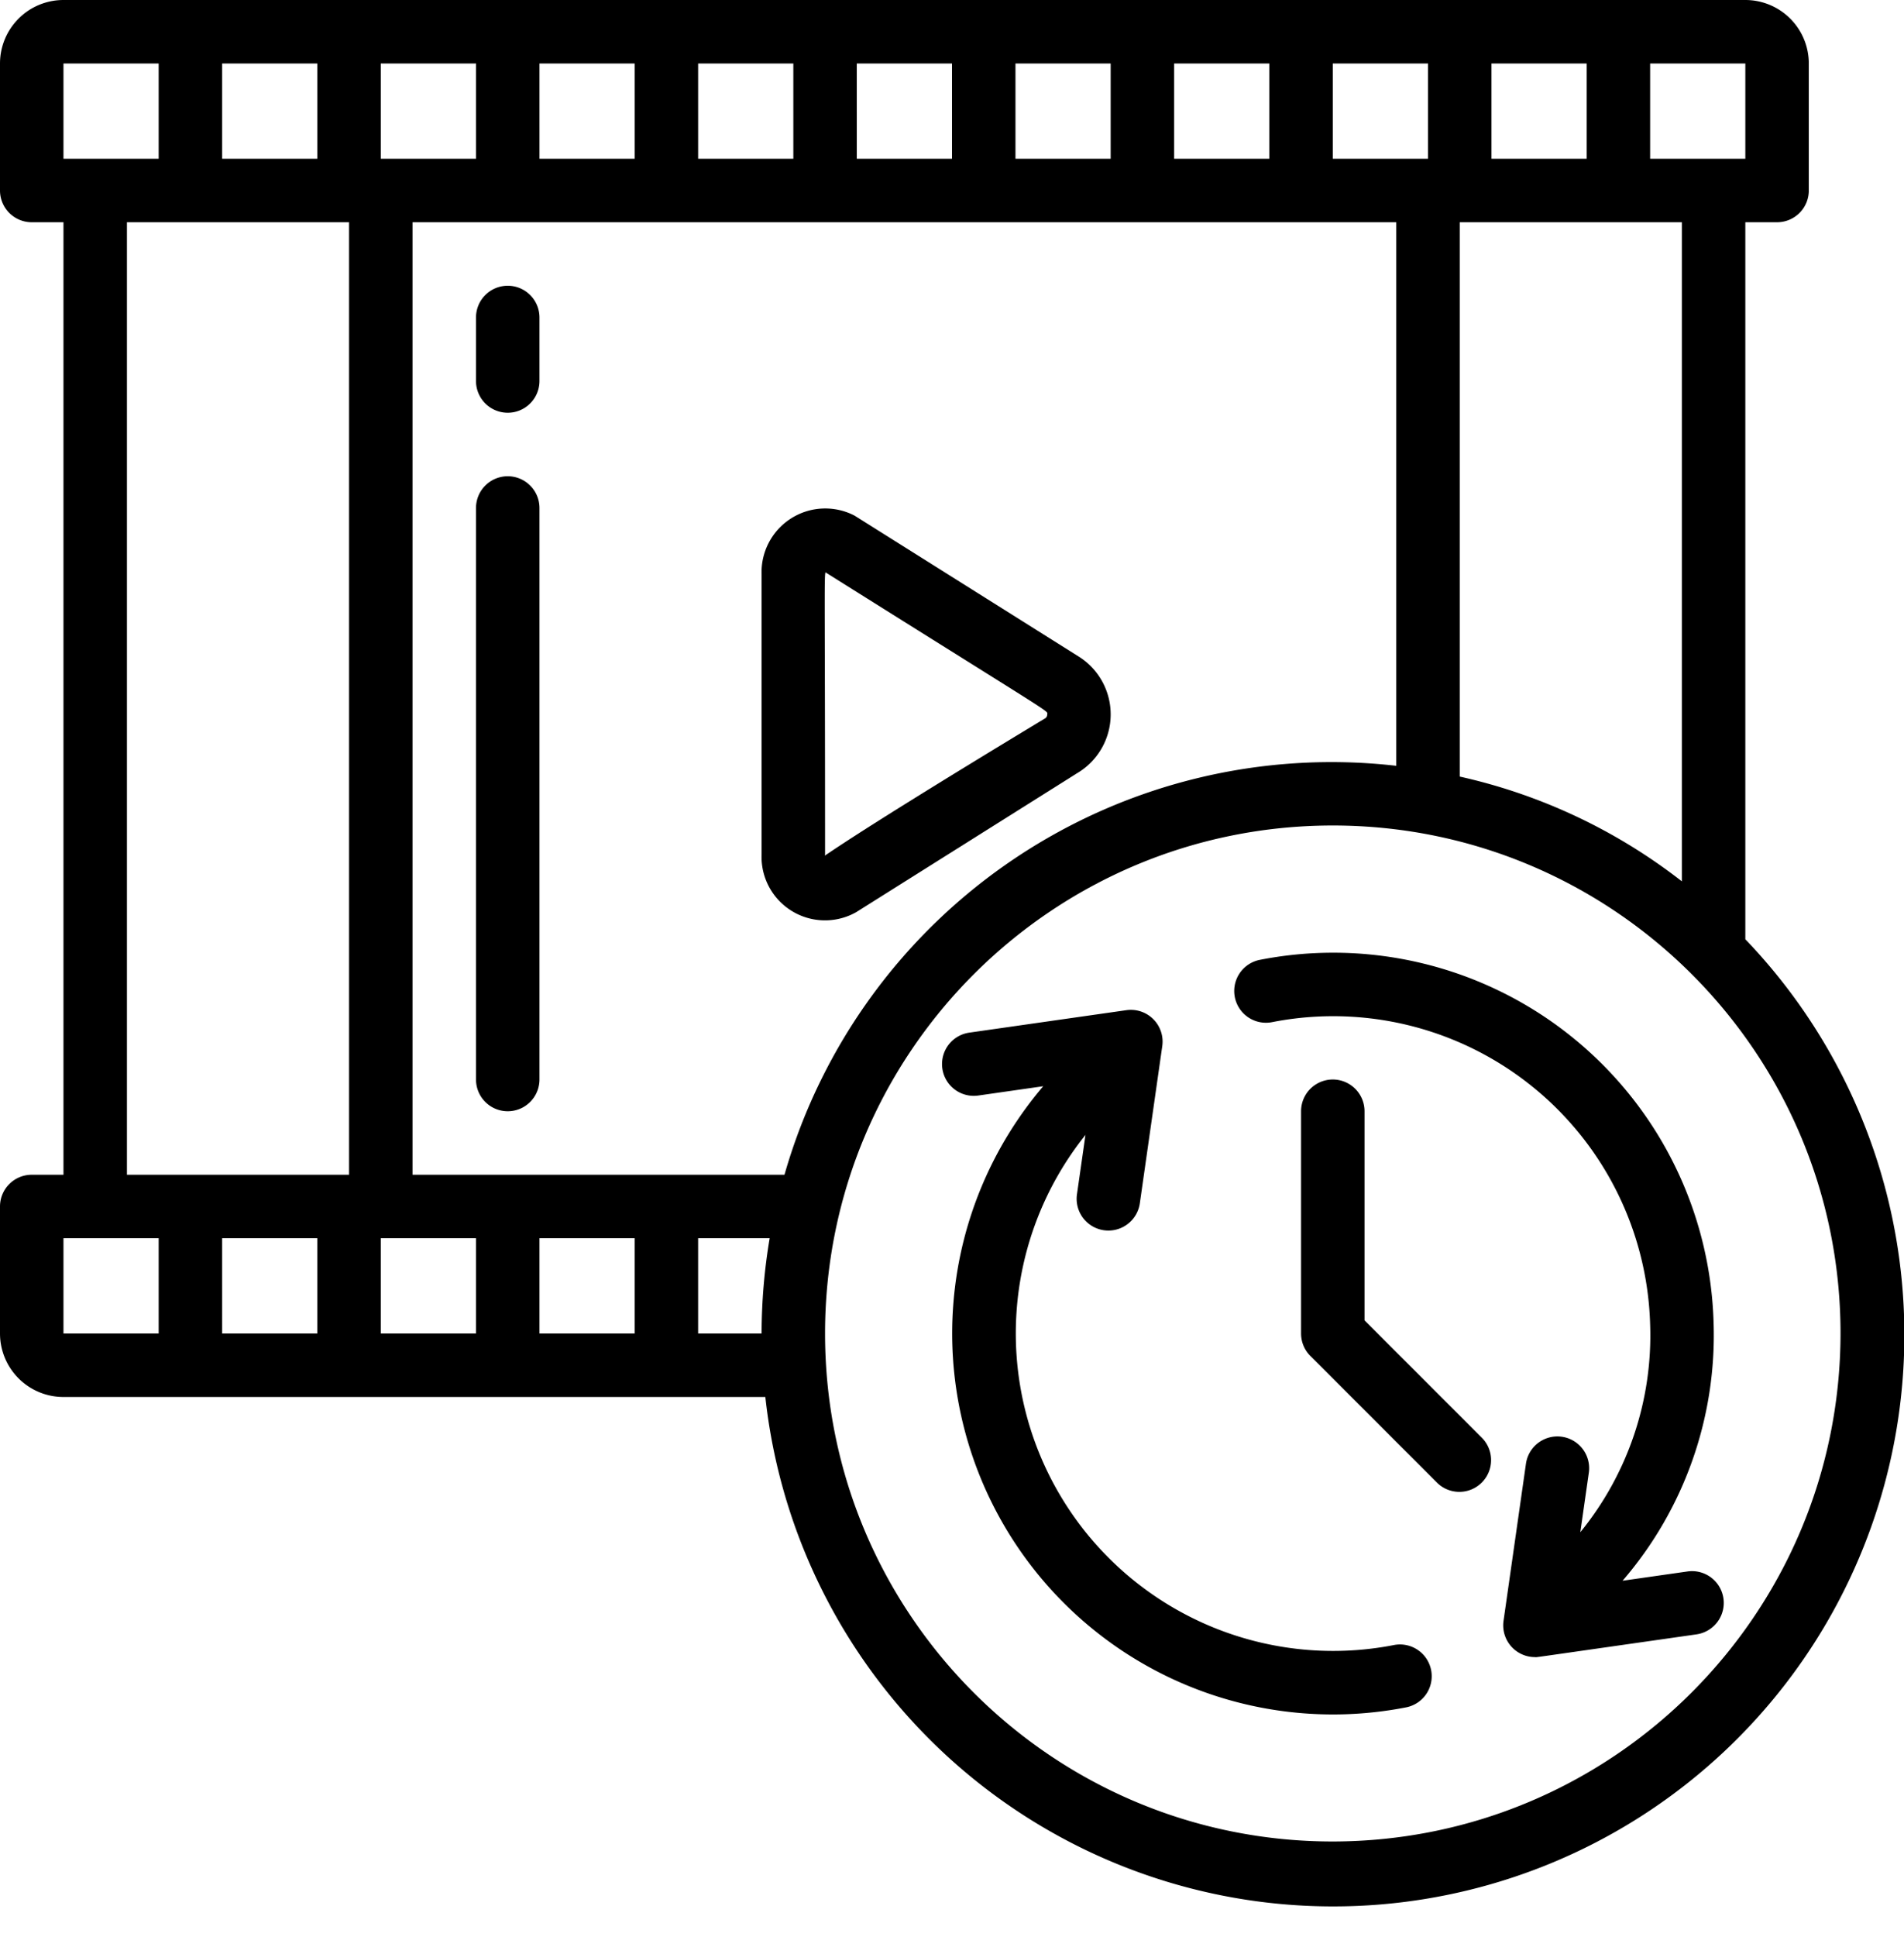 <svg viewBox="0 0 60 61" xmlns="http://www.w3.org/2000/svg"><g id="048---Watch-Stream-Later"><path id="Shape" d="M55 7h1a1 1 0 001-1V2a2 2 0 00-2-2H2a2 2 0 00-2 2v4a1 1 0 001 1h1v30H1a1 1 0 00-1 1v4a2 2 0 002 2h22.118A18 18 0 1055 29.583zm-2 20.759a17.62 17.62 0 00-7-3.3V7h7zM24.721 37H13V7h31v17.12A17.929 17.929 0 0024.721 37zM55 5h-3V2h3zm-5 0h-3V2h3zm-5 0h-3V2h3zm-5 0h-3V2h3zm-5 0h-3V2h3zm-5 0h-3V2h3zm-5 0h-3V2h3zm-5 0h-3V2h3zm-5 0h-3V2h3zm-5 0H7V2h3zM2 2h3v3H2zm2 5h7v30H4zM2 39h3v3H2zm5 0h3v3H7zm5 0h3v3h-3zm5 0h3v3h-3zm5 3v-3h2.254A18.167 18.167 0 0024 42zm20 16c-8.837 0-16-7.163-16-16s7.163-16 16-16 16 7.163 16 16c-.012 8.832-7.168 15.988-16 16z"/><path id="Shape" d="M33.979 20.67l-7.05-4.43A2.007 2.007 0 0024 18.1v8.8a2 2 0 002.979 1.831l6.95-4.37a2.151 2.151 0 00.05-3.691zm-1.064 1.967C25.445 27.148 26 27.03 26 26.9c0-7.789-.032-8.769.014-8.873C33.435 22.687 33 22.366 33 22.5a.147.147 0 01-.085.137zM54 41.672a11.992 11.992 0 00-14.286-11.443 1 1 0 10.387 1.962A9.991 9.991 0 0152 41.721a9.807 9.807 0 01-2.2 6.538l.268-1.875a1 1 0 00-1.981-.283l-.707 4.95a1 1 0 00.99 1.141c.114 0-.584.094 5.091-.716a1 1 0 00-.283-1.981l-2.046.292A11.838 11.838 0 0054 41.672zM43.915 51.815a10 10 0 01-9.709-16.069l-.268 1.87a1 1 0 001.981.283l.707-4.95a1 1 0 00-1.132-1.132l-4.949.707a1 1 0 10.283 1.981l2.047-.293A12 12 0 0044.286 53.78a1 1 0 10-.371-1.965z"/><path id="Shape" d="M43 41.586V35a1 1 0 00-2 0v7a1 1 0 00.293.707l4 4a1 1 0 001.414-1.414zM16 9a1 1 0 00-1 1v2a1 1 0 002 0v-2a1 1 0 00-1-1zm0 6a1 1 0 00-1 1v18a1 1 0 002 0V16a1 1 0 00-1-1z"/></g></svg>